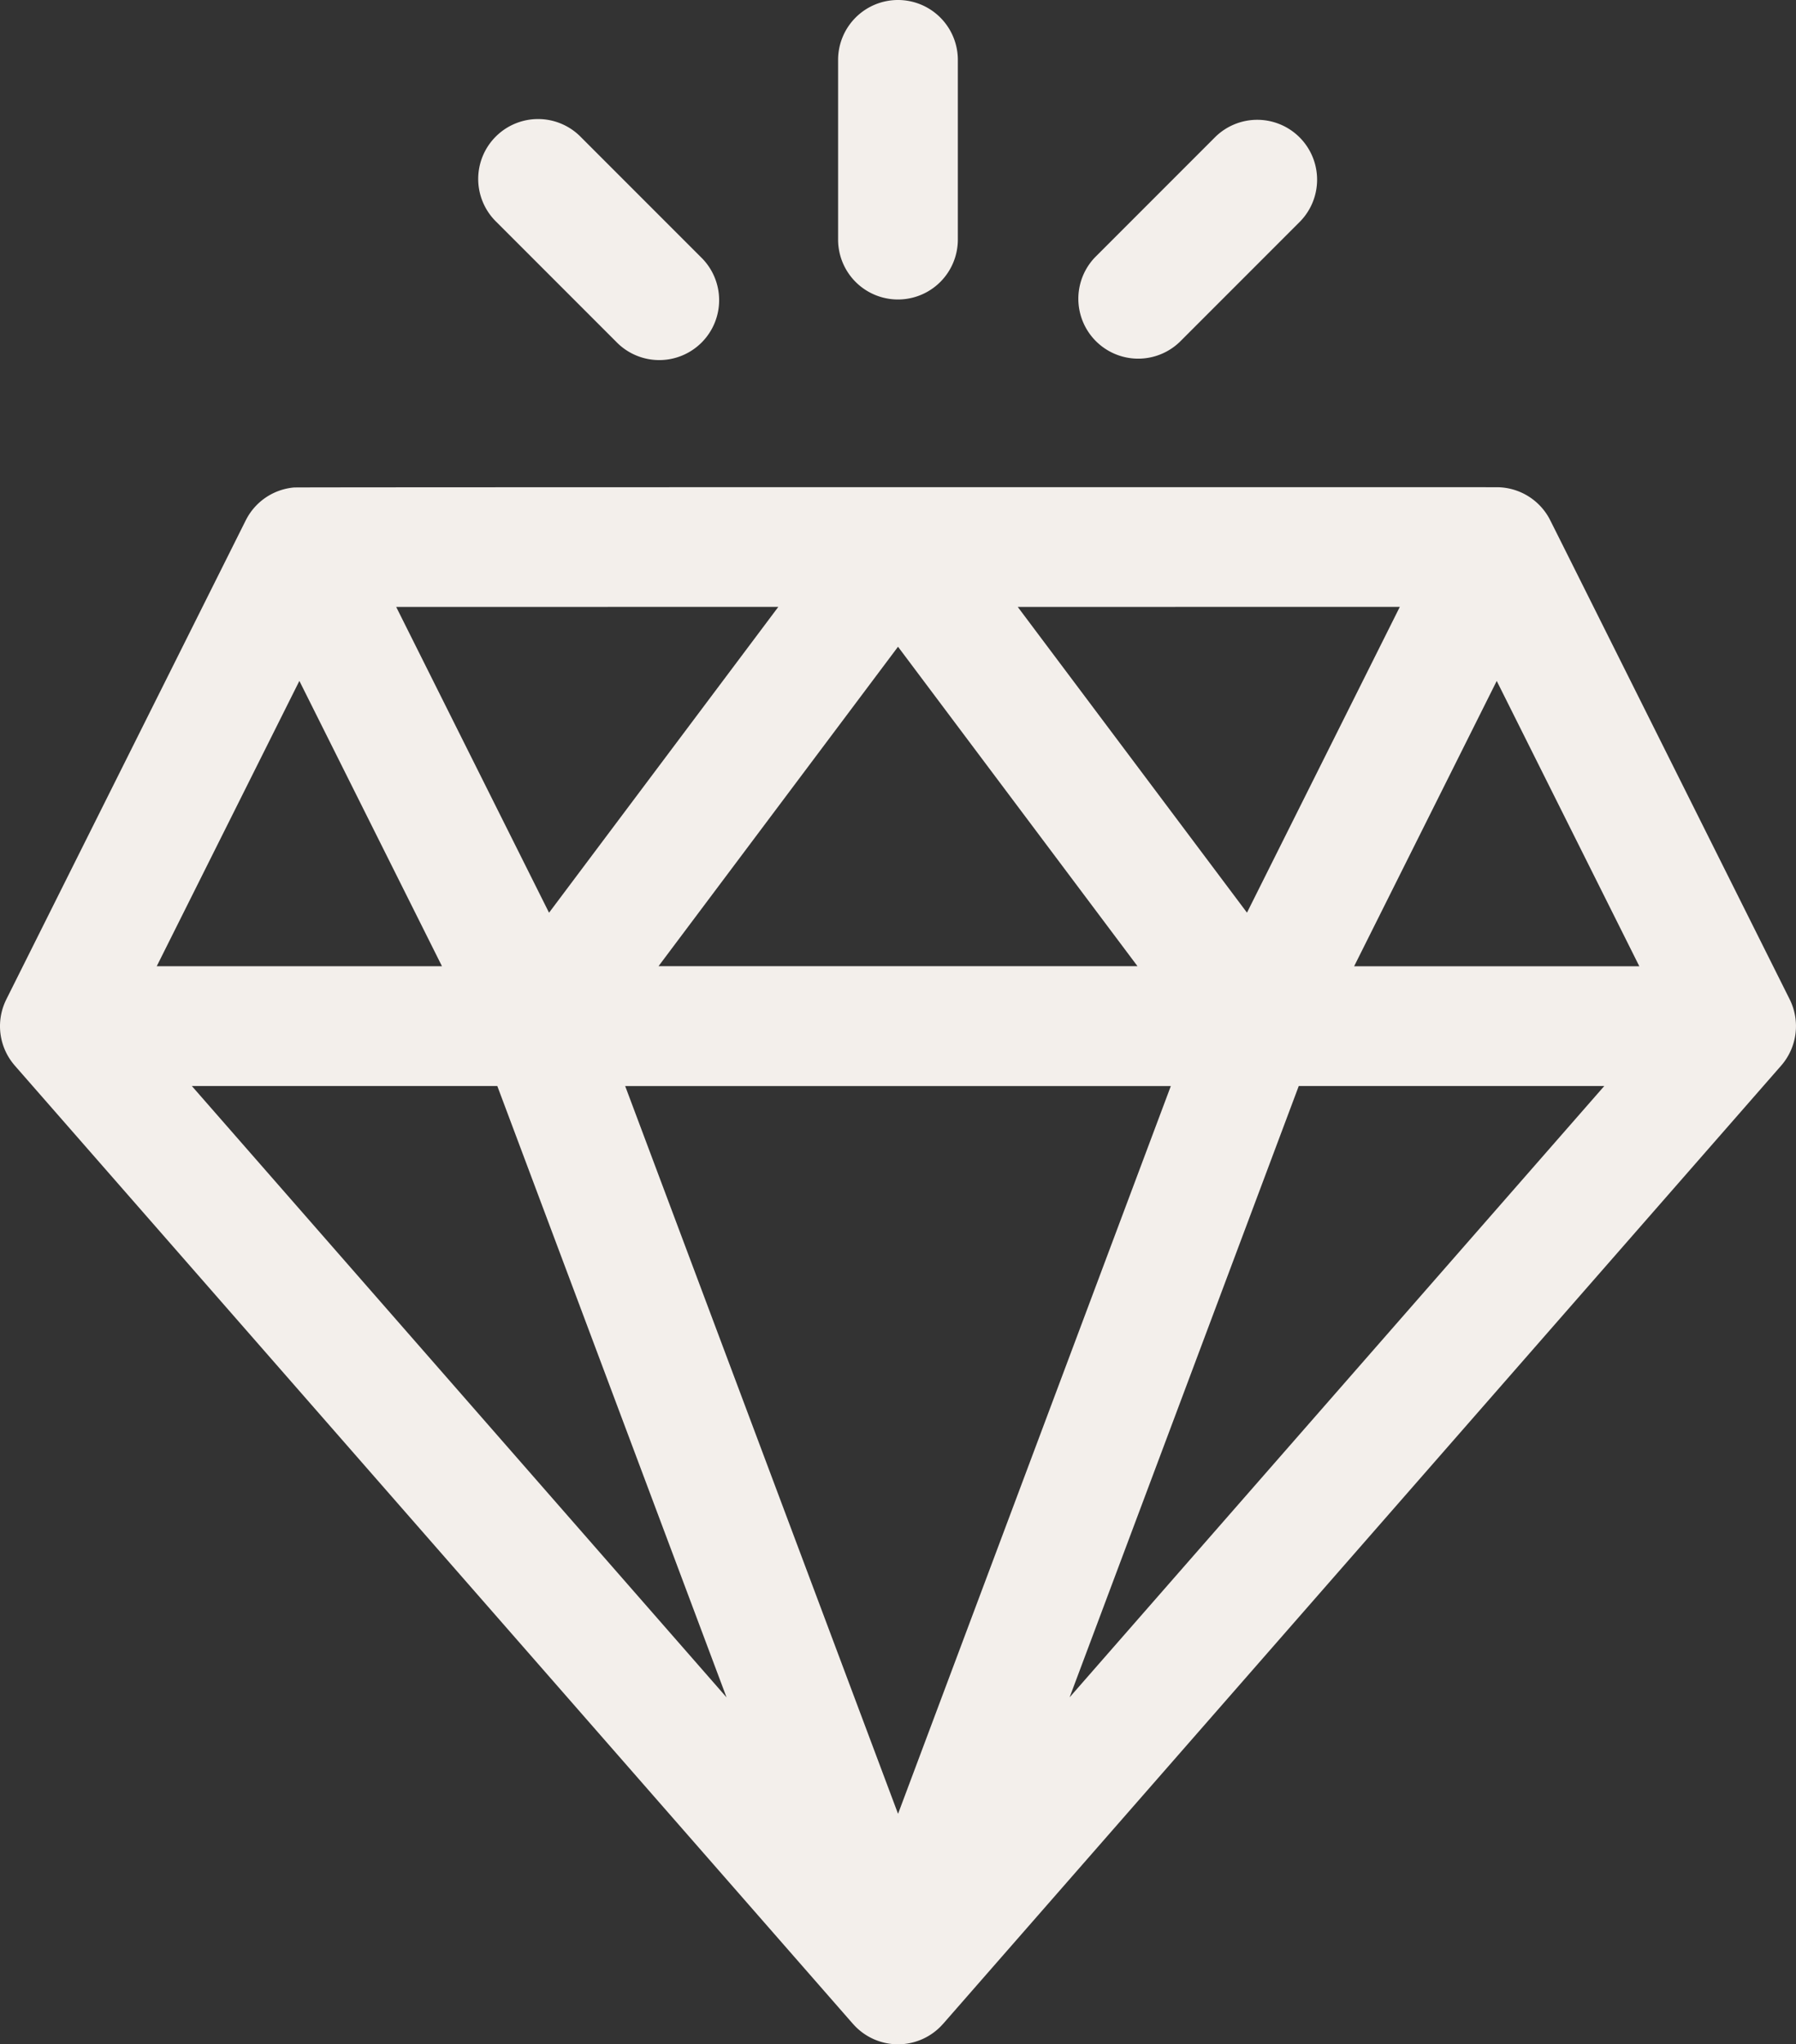 <?xml version="1.0" encoding="UTF-8"?> <svg xmlns="http://www.w3.org/2000/svg" width="86.513" height="98.433" viewBox="0 0 86.513 98.433"><rect x="0" y="0" width="86.513" height="98.433" fill="#333333" stroke="none"/><defs><style>.a{fill:#f3efeb;}</style></defs><g transform="translate(-31.002)"><g transform="translate(31.002 23.454)"><g transform="translate(0)"><path class="a" d="M117.212,146.661c-11.894-23.789-11.529-23.065-11.605-23.2A2.89,2.89,0,0,0,103.1,122c-.418,0-57.712-.007-57.937.013a2.881,2.881,0,0,0-2.3,1.538c-.007.015-.016.028-.023.043L31.306,146.661c-.009.018-.017.037-.026.056s-.015.028-.021.042-.008.021-.013.032h0a2.879,2.879,0,0,0,.442,3.025c.009.011.017.022.027.033l40.374,46.141.015.015a2.883,2.883,0,0,0,4.31,0l.015-.015L116.8,149.85l.006-.007A2.892,2.892,0,0,0,117.212,146.661Zm-18.781-18.9-7.362,14.724L80.027,127.764Zm-12.637,17.3H62.724l11.535-15.38Zm-17.3-17.3L57.449,142.488l-7.362-14.723Zm-23.071,3.565,6.869,13.738H38.552Zm-5.18,19.506H54.957L66,180.269Zm34.018,35.044L61.117,150.835H87.4Zm8.264-5.61,11.038-29.434h14.717Zm13.705-35.2,6.869-13.738,6.869,13.738Z" transform="translate(-31.002 -121.995)"></path></g></g><g transform="translate(71.375)"><g transform="translate(0)"><path class="a" d="M243.886,0A2.884,2.884,0,0,0,241,2.884v8.652a2.884,2.884,0,1,0,5.768,0V2.884A2.884,2.884,0,0,0,243.886,0Z" transform="translate(-241.002)"></path></g></g><g transform="translate(54.072 5.768)"><path class="a" d="M161.692,36.614l-5.768-5.768a2.884,2.884,0,1,0-4.078,4.078l5.768,5.768a2.884,2.884,0,1,0,4.078-4.078Z" transform="translate(-151.001 -30.002)"></path></g><g transform="translate(82.911 5.768)"><path class="a" d="M311.694,30.847a2.884,2.884,0,0,0-4.078,0l-5.768,5.768a2.884,2.884,0,0,0,4.078,4.078l5.768-5.768A2.884,2.884,0,0,0,311.694,30.847Z" transform="translate(-301.003 -30.002)"></path></g></g></svg> 